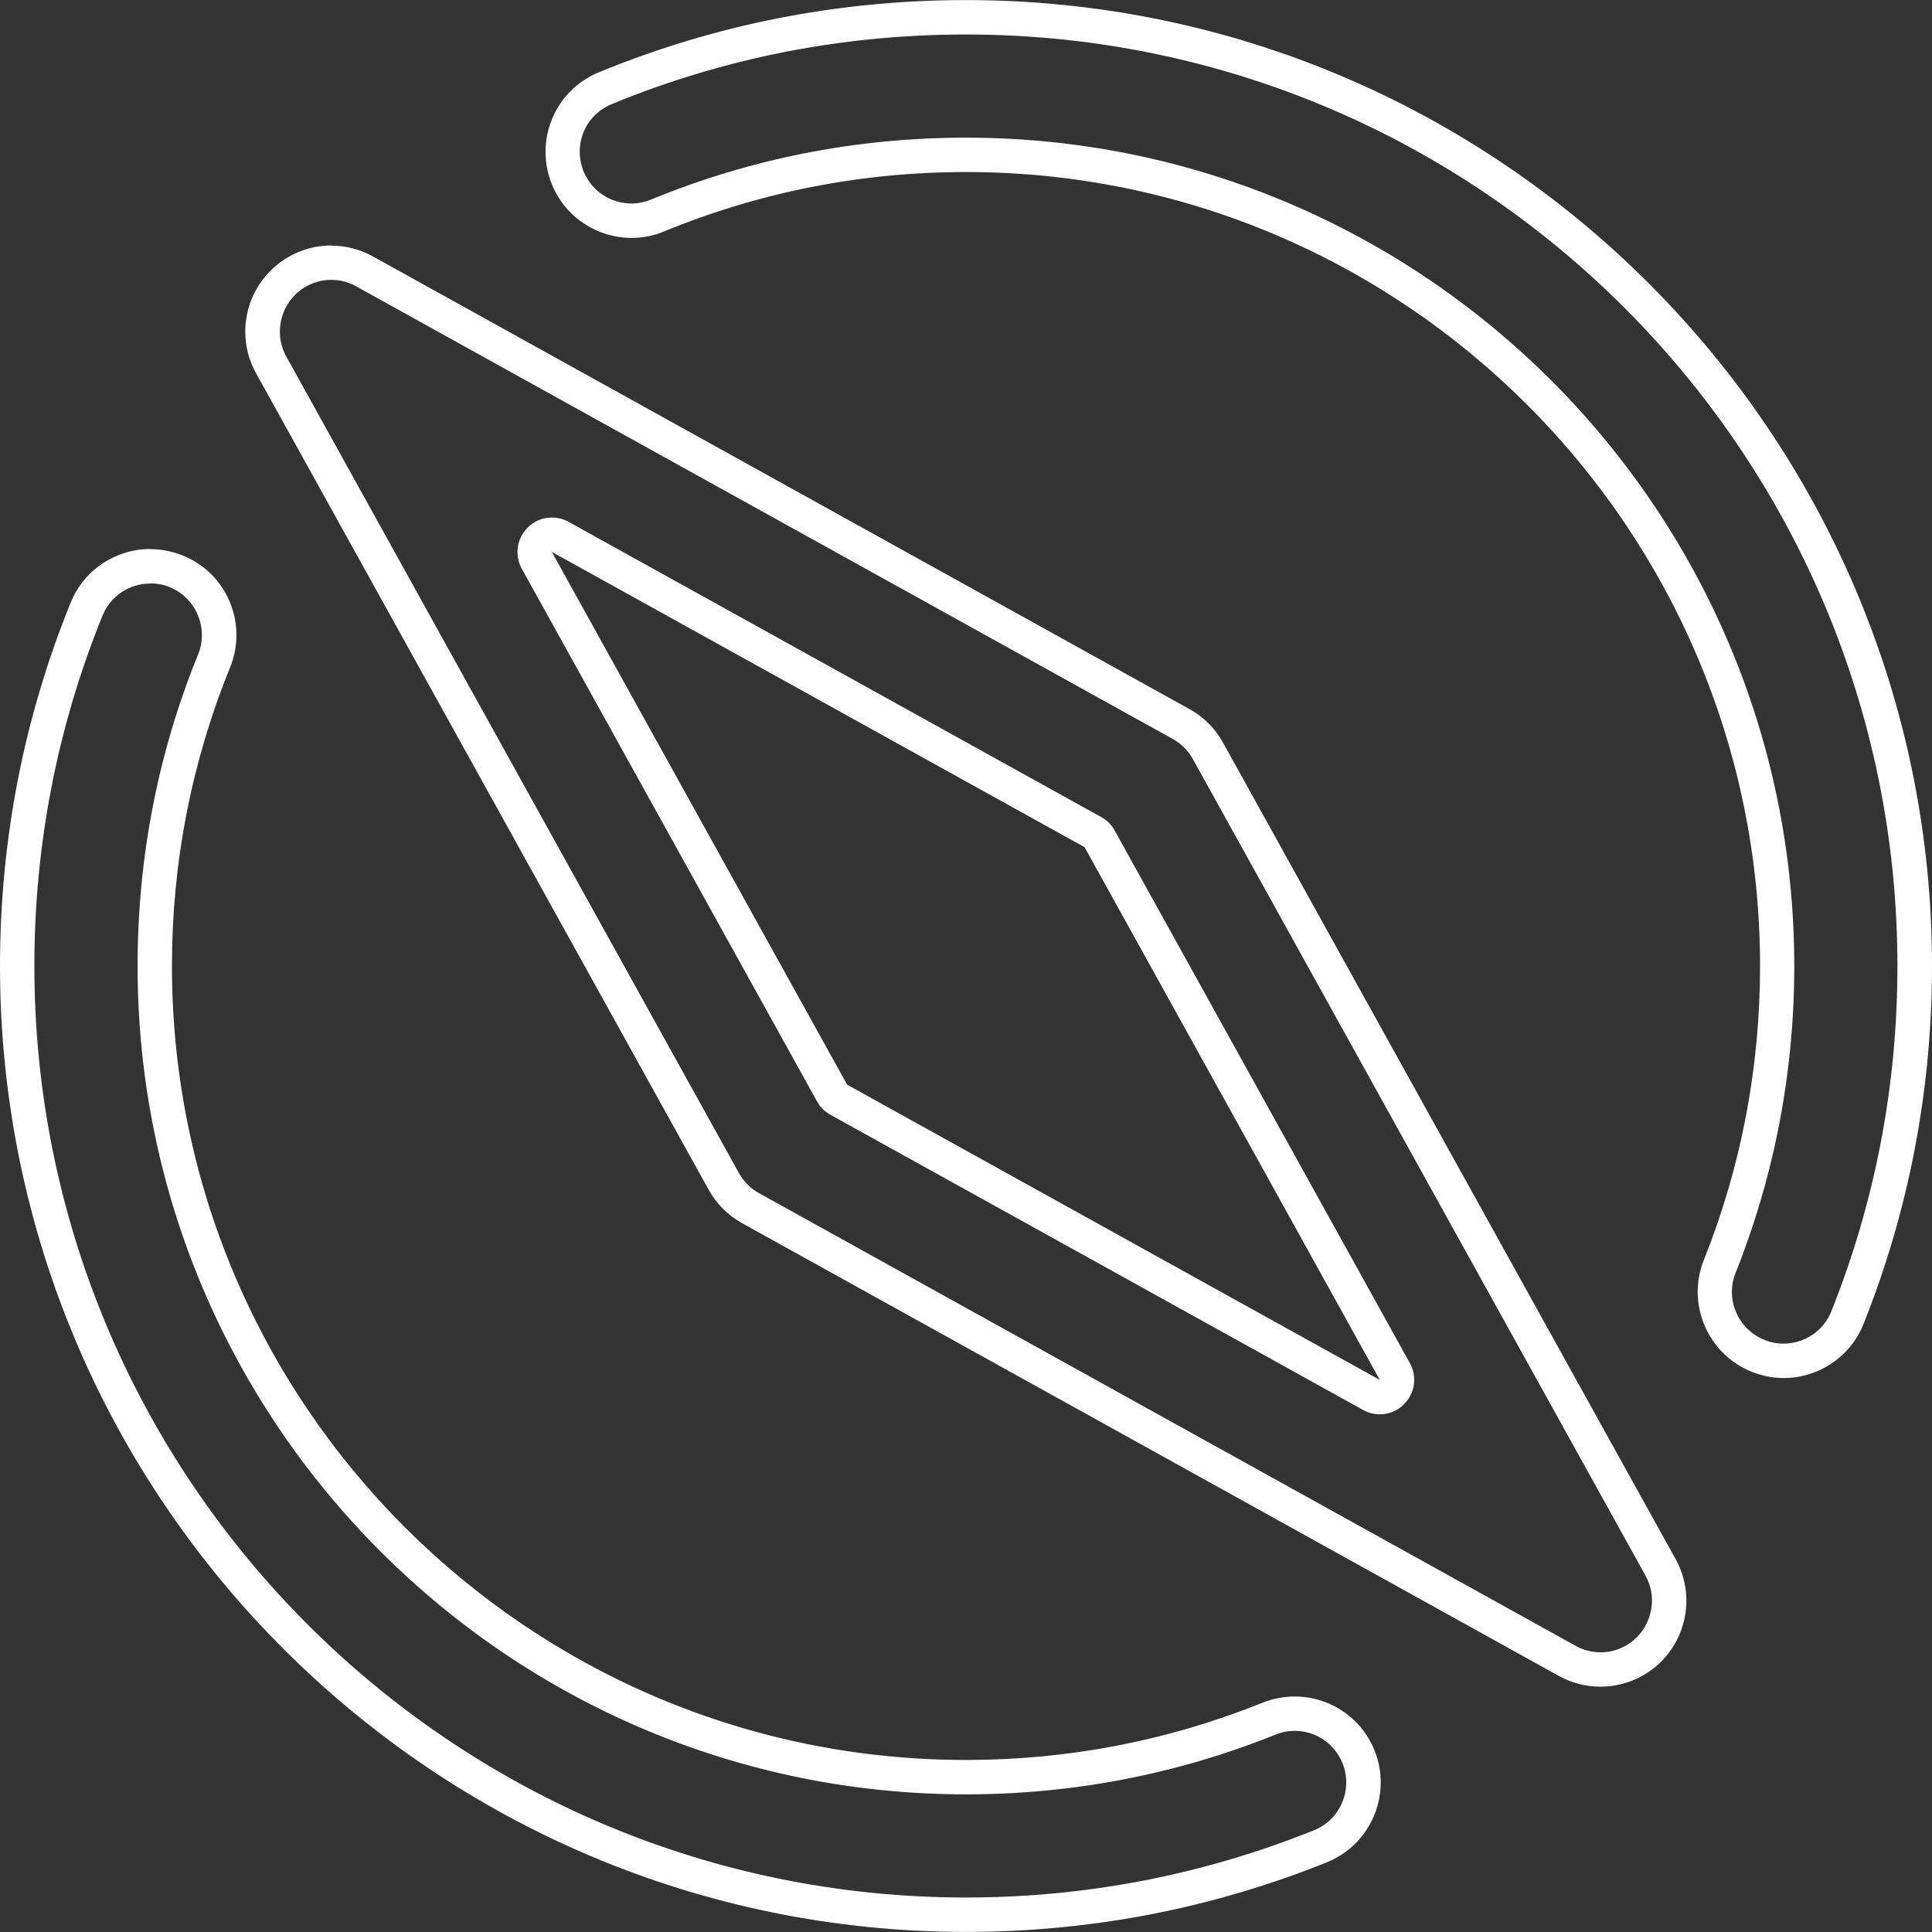 <?xml version="1.0" encoding="UTF-8" standalone="no"?>
<!DOCTYPE svg PUBLIC "-//W3C//DTD SVG 1.1//EN" "http://www.w3.org/Graphics/SVG/1.1/DTD/svg11.dtd">
<svg width="100%" height="100%" viewBox="0 0 48 48" version="1.1" xmlns="http://www.w3.org/2000/svg" xmlns:xlink="http://www.w3.org/1999/xlink" xml:space="preserve" xmlns:serif="http://www.serif.com/" style="fill-rule:evenodd;clip-rule:evenodd;stroke-linejoin:round;stroke-miterlimit:2;">
    <rect x="0" y="0" width="48" height="48" fill="#333333" stroke="none"/>
    <path d="M23.998,0.857C36.759,0.857 47.141,11.238 47.141,24C47.141,26.961 46.59,29.845 45.501,32.575C45.304,33.066 44.838,33.382 44.309,33.382C44.146,33.382 43.988,33.352 43.834,33.288C43.518,33.16 43.266,32.916 43.134,32.605C42.997,32.288 42.993,31.942 43.121,31.622C44.087,29.199 44.578,26.632 44.578,24C44.578,12.653 35.345,3.42 23.998,3.42C21.289,3.42 18.657,3.937 16.175,4.958C16.017,5.022 15.855,5.056 15.688,5.056C15.167,5.056 14.701,4.744 14.5,4.262C14.372,3.946 14.372,3.595 14.5,3.279C14.629,2.963 14.881,2.719 15.197,2.587C17.987,1.438 20.947,0.857 23.994,0.857M23.998,0.002C20.841,0.002 17.773,0.605 14.876,1.797C13.787,2.245 13.266,3.493 13.714,4.586C14.052,5.411 14.851,5.911 15.692,5.911C15.962,5.911 16.239,5.86 16.504,5.748C18.884,4.77 21.405,4.274 24.002,4.274C34.88,4.274 43.728,13.123 43.728,24C43.728,26.525 43.258,28.986 42.331,31.306C41.895,32.399 42.429,33.643 43.523,34.083C43.783,34.185 44.048,34.237 44.313,34.237C45.163,34.237 45.966,33.728 46.3,32.891C47.428,30.062 48,27.072 48,24C48,10.768 37.234,0.002 24.002,0.002L23.998,0.002Z" style="fill:#fff;fill-rule:nonzero;"/>
    <path d="M3.734,14.494C3.901,14.494 4.063,14.524 4.217,14.588C4.87,14.853 5.187,15.605 4.922,16.258C3.922,18.715 3.418,21.321 3.418,24C3.418,35.347 12.65,44.58 23.998,44.58C26.655,44.58 29.244,44.08 31.688,43.097C31.842,43.033 32.004,43.003 32.167,43.003C32.692,43.003 33.158,43.32 33.354,43.807C33.619,44.46 33.299,45.212 32.645,45.473C29.894,46.579 26.989,47.143 23.998,47.143C11.236,47.143 0.854,36.762 0.854,24C0.854,20.992 1.423,18.061 2.546,15.297C2.743,14.81 3.209,14.498 3.734,14.498M3.734,13.64C2.888,13.64 2.089,14.144 1.756,14.972C0.59,17.839 0,20.877 0,24C0,37.232 10.766,47.998 23.998,47.998C27.095,47.998 30.112,47.417 32.966,46.268C34.059,45.828 34.589,44.58 34.149,43.486C33.811,42.653 33.013,42.149 32.167,42.149C31.902,42.149 31.628,42.2 31.368,42.303C29.026,43.247 26.548,43.726 23.998,43.726C13.12,43.726 4.272,34.877 4.272,24C4.272,21.432 4.759,18.937 5.716,16.583C6.161,15.489 5.635,14.242 4.542,13.802C4.277,13.695 4.007,13.644 3.738,13.644L3.734,13.64Z" style="fill:#fff;fill-rule:nonzero;"/>
    <path d="M8.233,6.953C8.451,6.953 8.664,7.009 8.852,7.116L29.138,18.36C29.347,18.476 29.522,18.651 29.637,18.86L40.882,39.146C41.16,39.641 41.07,40.269 40.669,40.675C40.425,40.919 40.105,41.051 39.763,41.051C39.545,41.051 39.331,40.995 39.143,40.889L18.858,29.644C18.649,29.528 18.474,29.353 18.358,29.144L7.113,8.859C6.836,8.363 6.926,7.735 7.327,7.329C7.571,7.086 7.891,6.953 8.233,6.953M34.281,35.138C34.504,35.138 34.721,35.053 34.884,34.886C35.153,34.617 35.213,34.202 35.029,33.869L27.693,20.633C27.617,20.492 27.501,20.377 27.36,20.3L14.124,12.964C13.996,12.892 13.851,12.858 13.71,12.858C13.488,12.858 13.27,12.943 13.108,13.11C12.838,13.379 12.779,13.793 12.962,14.127L20.298,27.362C20.375,27.503 20.49,27.619 20.631,27.696L33.867,35.031C33.995,35.104 34.14,35.138 34.281,35.138M8.233,6.099C7.682,6.099 7.135,6.312 6.72,6.727C6.045,7.402 5.9,8.44 6.362,9.273L17.606,29.558C17.799,29.909 18.089,30.199 18.44,30.391L38.725,41.636C39.049,41.816 39.404,41.905 39.759,41.905C40.31,41.905 40.861,41.692 41.271,41.282C41.946,40.607 42.091,39.568 41.63,38.735L30.385,18.45C30.193,18.1 29.902,17.809 29.552,17.617L9.267,6.372C8.942,6.193 8.583,6.103 8.233,6.103L8.233,6.099ZM34.281,34.284L21.046,26.948L13.71,13.712L26.946,21.048L34.281,34.284Z" style="fill:#fff;fill-rule:nonzero;"/>
</svg>
